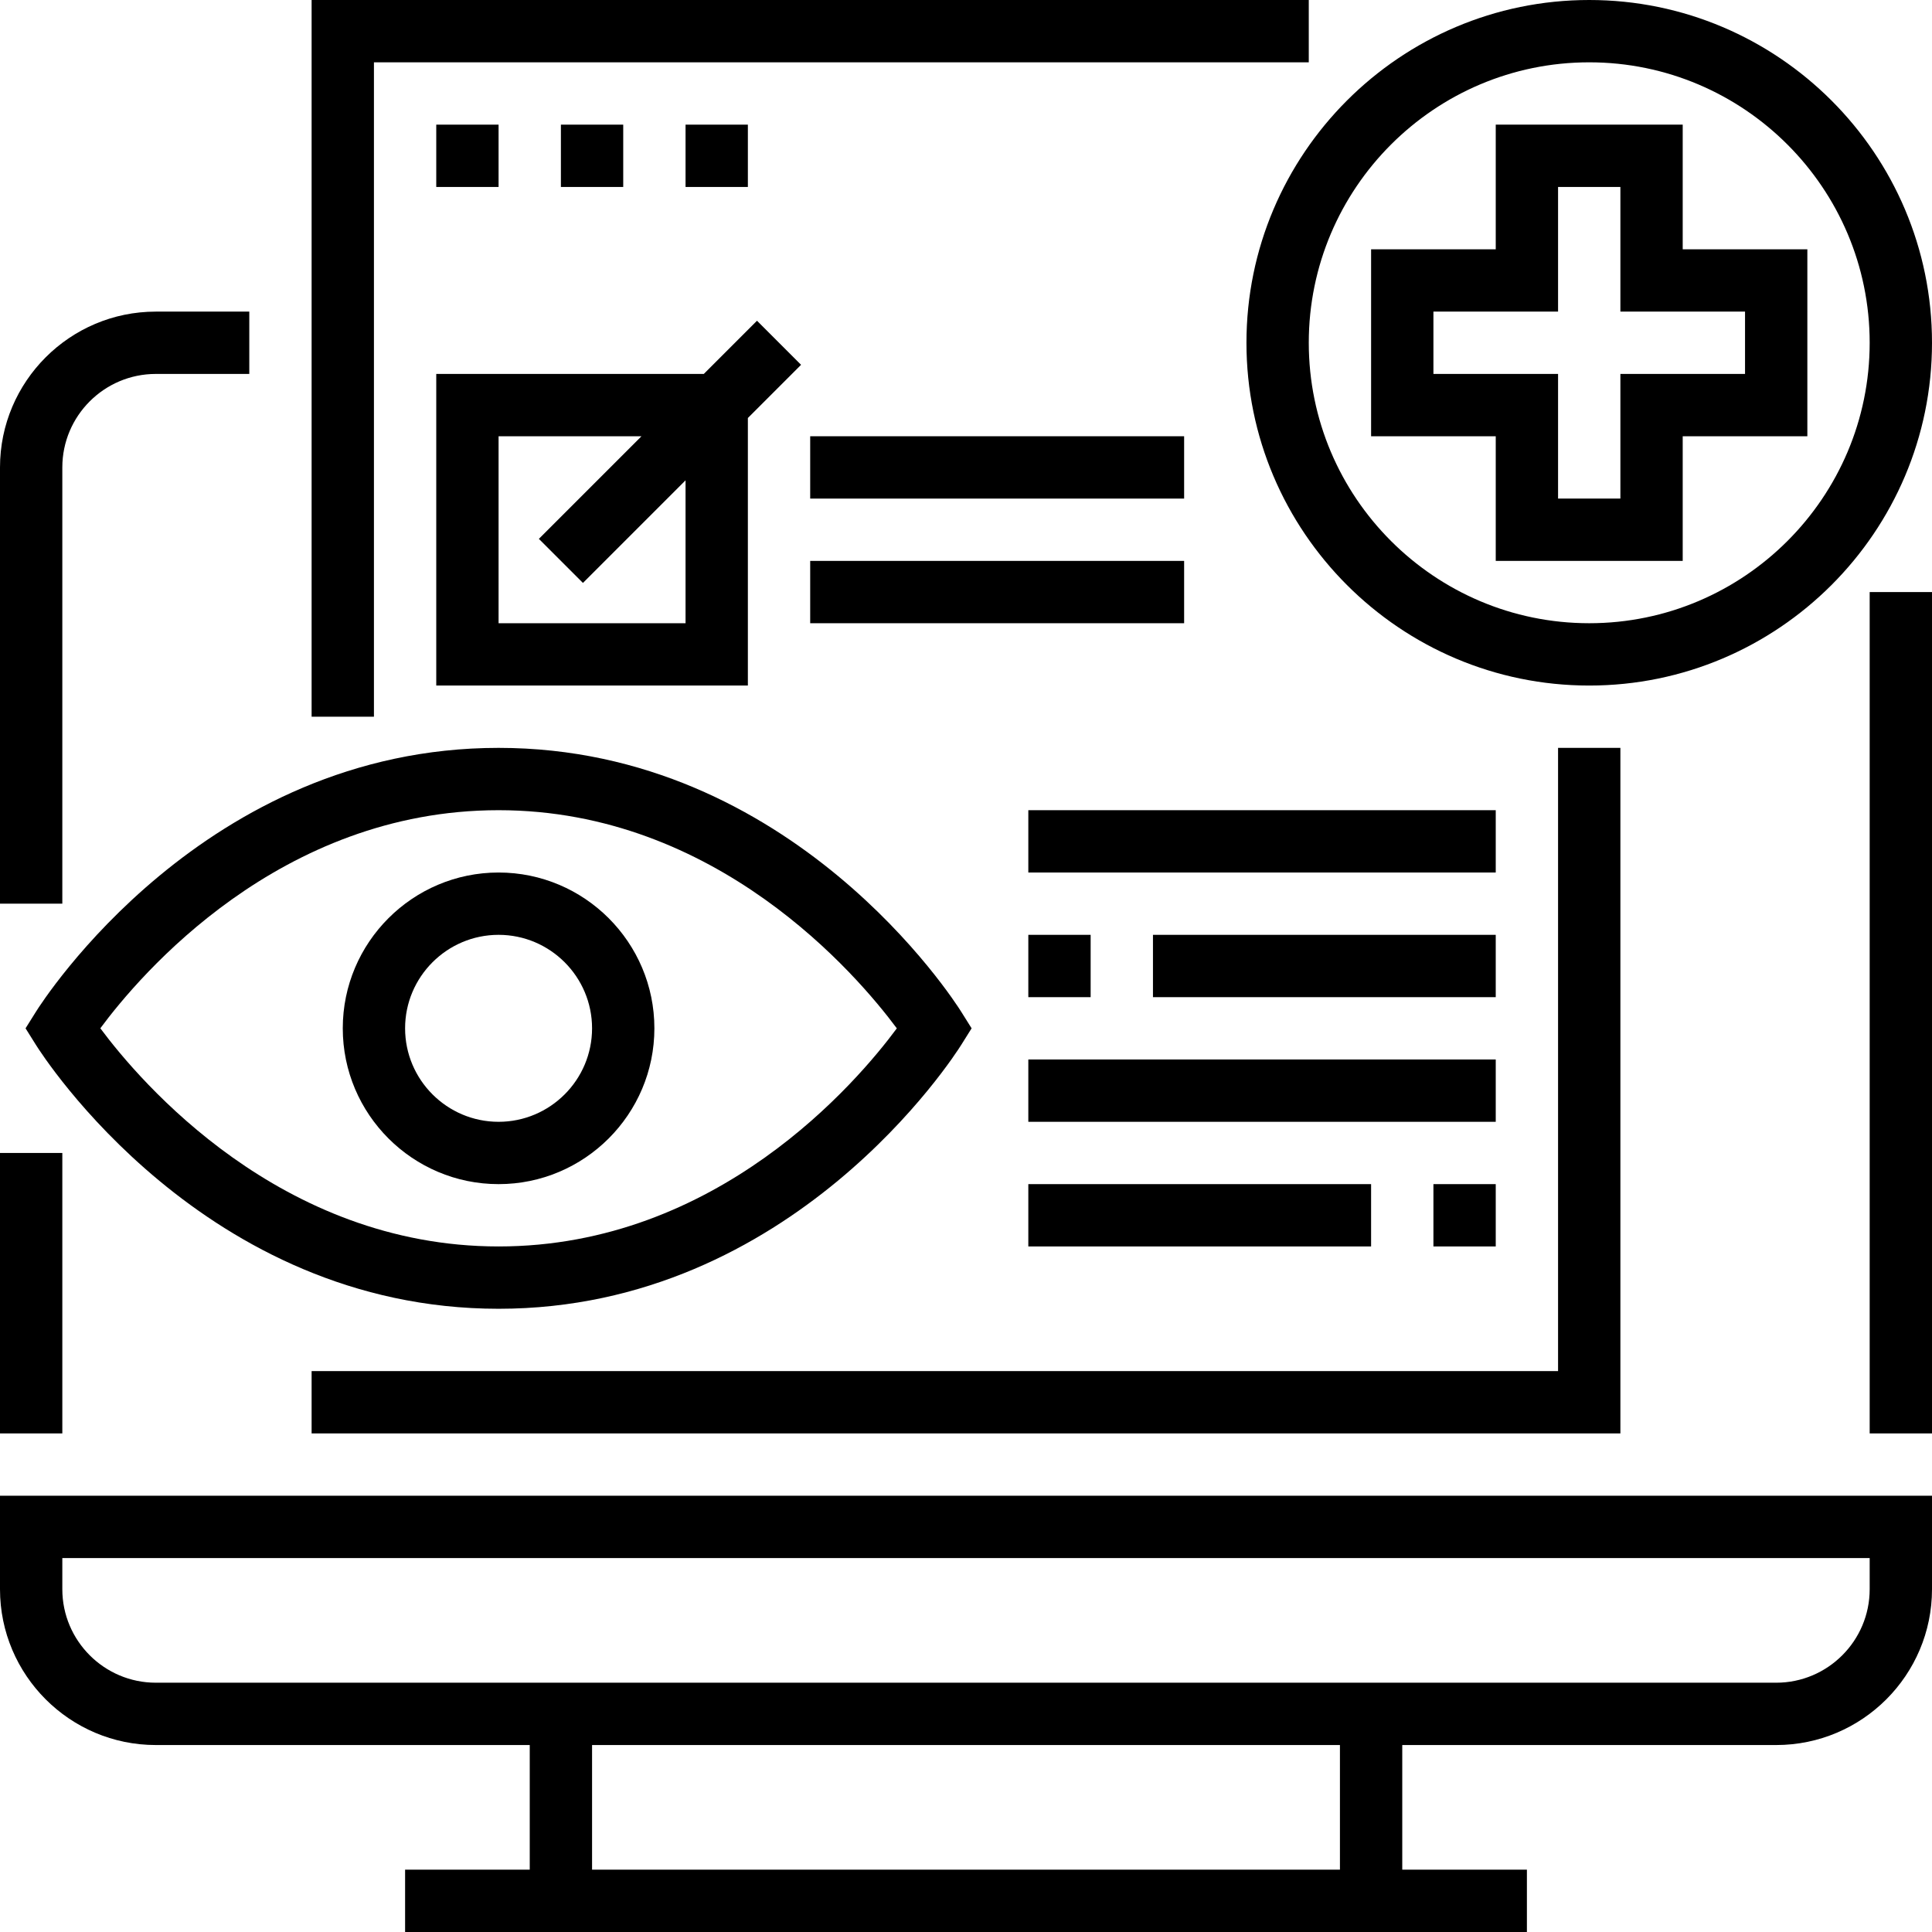 <?xml version="1.0" encoding="iso-8859-1"?>
<!-- Generator: Adobe Illustrator 19.0.0, SVG Export Plug-In . SVG Version: 6.00 Build 0)  -->
<svg version="1.1" id="Capa_1" xmlns="http://www.w3.org/2000/svg" xmlns:xlink="http://www.w3.org/1999/xlink" x="0px" y="0px"
	 viewBox="0 0 496 496" style="enable-background:new 0 0 496 496;" xml:space="preserve">
<g>
	<g>
		<g>
			<path d="M0,408c0,22.056,17.944,40,40,40h96v32h-32v16h288v-16h-32v-32h96c22.056,0,40-17.944,40-40v-24H0V408z M344,480H152v-32
				h192V480z M16,400h464v8c0,13.232-10.768,24-24,24H40c-13.232,0-24-10.768-24-24V400z"/>
			<rect y="296" width="16" height="72"/>
			<path d="M16,120c0-13.232,10.768-24,24-24h24V80H40C17.944,80,0,97.944,0,120v112h16V120z"/>
			<rect x="480" y="152" width="16" height="216"/>
			<polygon points="96,16 336,16 336,0 80,0 80,184 96,184 			"/>
			<polygon points="416,192 400,192 400,352 80,352 80,368 416,368 			"/>
			<rect x="112" y="32" width="16" height="16"/>
			<rect x="144" y="32" width="16" height="16"/>
			<rect x="176" y="32" width="16" height="16"/>
			<path d="M9.216,259.76L6.56,264l2.656,4.24C10.944,271.008,52.44,336,128,336s117.056-64.992,118.784-67.76l2.656-4.24
				l-2.656-4.24C245.056,256.992,203.56,192,128,192S10.944,256.992,9.216,259.76z M128,208c56.04,0,92.04,42.288,102.24,56.008
				C220.08,277.744,184.216,320,128,320c-56.04,0-92.04-42.288-102.24-56.008C35.92,250.256,71.784,208,128,208z"/>
			<path d="M384,112v32h48v-32h32V64h-32V32h-48v32h-32v48H384z M368,80h32V48h16v32h32v16h-32v32h-16V96h-32V80z"/>
			<path d="M408,176c48.52,0,88-39.48,88-88S456.52,0,408,0c-48.52,0-88,39.48-88,88S359.48,176,408,176z M408,16
				c39.704,0,72,32.296,72,72s-32.296,72-72,72c-39.704,0-72-32.296-72-72S368.296,16,408,16z"/>
			<path d="M112,176h80v-68.688l13.656-13.656l-11.312-11.312L180.688,96H112V176z M128,112h36.688l-26.344,26.344l11.312,11.312
				L176,123.312V160h-48V112z"/>
			<rect x="208" y="112" width="96" height="16"/>
			<rect x="208" y="144" width="96" height="16"/>
			<rect x="264" y="208" width="120" height="16"/>
			<rect x="296" y="240" width="88" height="16"/>
			<rect x="264" y="240" width="16" height="16"/>
			<rect x="264" y="272" width="120" height="16"/>
			<rect x="368" y="304" width="16" height="16"/>
			<rect x="264" y="304" width="88" height="16"/>
			<path d="M128,304c22.056,0,40-17.944,40-40c0-22.056-17.944-40-40-40c-22.056,0-40,17.944-40,40C88,286.056,105.944,304,128,304z
				 M128,240c13.232,0,24,10.768,24,24s-10.768,24-24,24s-24-10.768-24-24S114.768,240,128,240z"/>
		</g>
	</g>
</g>
<g>
</g>
<g>
</g>
<g>
</g>
<g>
</g>
<g>
</g>
<g>
</g>
<g>
</g>
<g>
</g>
<g>
</g>
<g>
</g>
<g>
</g>
<g>
</g>
<g>
</g>
<g>
</g>
<g>
</g>
</svg>
